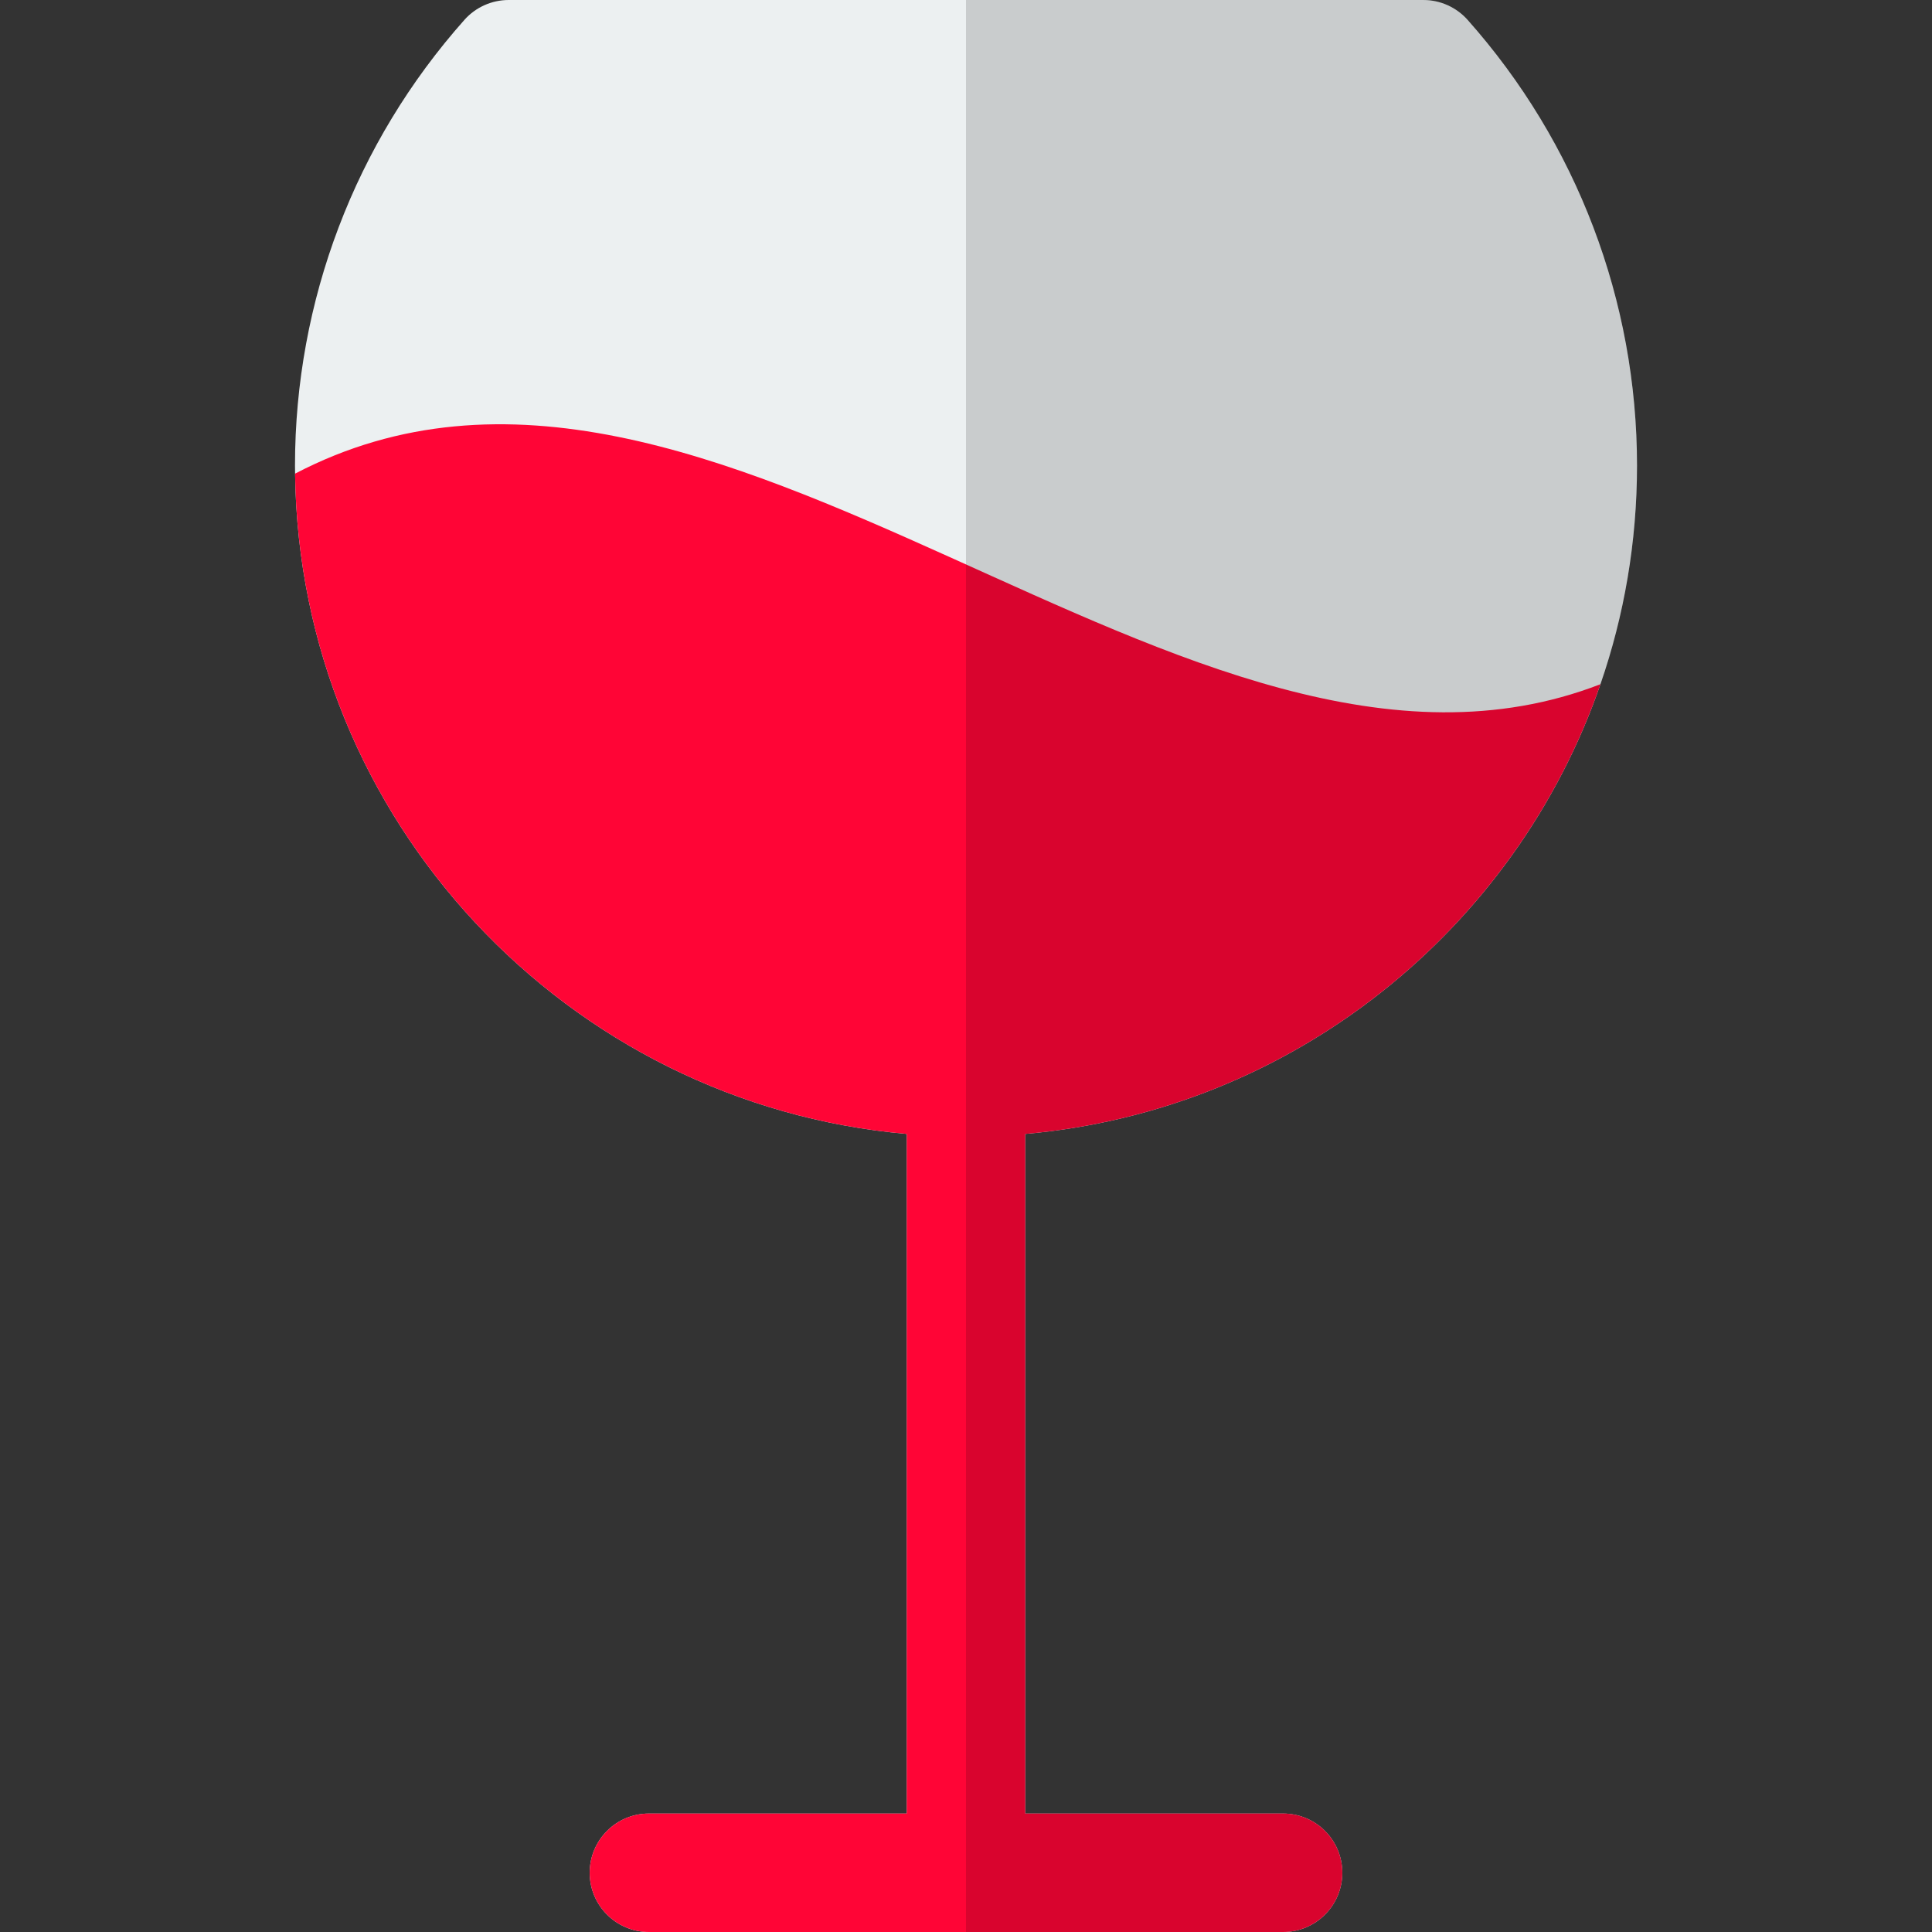 <?xml version="1.0" encoding="iso-8859-1"?>
<!-- Uploaded to: SVG Repo, www.svgrepo.com, Generator: SVG Repo Mixer Tools -->
<svg height="800px" width="800px" version="1.1" id="Layer_1" xmlns="http://www.w3.org/2000/svg" xmlns:xlink="http://www.w3.org/1999/xlink" 
	 viewBox="0 0 512 512" xml:space="preserve">
<rect x="0" y="0" width="512" height="512" fill="#333333" stroke="none"/>
<path style="fill:#ECF0F1;" d="M388.929,5.268c-2.98-3.349-7.247-5.266-11.73-5.266L256,0v0.001L134.803,0
	c-4.482,0-8.75,1.917-11.729,5.266c-28.953,32.558-44.898,74.509-44.898,118.12c0,0.714,0.018,1.422,0.025,2.133
	c1.086,91.795,72.074,167.076,162.105,174.986v180.105h-68.337c-8.668,0-15.695,7.026-15.695,15.695
	c0,8.667,7.027,15.695,15.695,15.695H256h84.032c8.669,0,15.695-7.028,15.695-15.695c0-8.669-7.026-15.695-15.695-15.695h-68.337
	V300.505c70.898-6.231,129.993-54.235,152.439-119.184c6.279-18.167,9.691-37.661,9.691-57.936
	C433.825,79.775,417.881,37.826,388.929,5.268z"/>
<path style="fill:#FF0536;" d="M424.134,181.321c-109.771,42.584-234.85-113.846-345.933-55.802
	c1.086,91.795,72.074,167.076,162.105,174.986v180.105h-68.337c-8.668,0-15.695,7.026-15.695,15.695
	c0,8.667,7.027,15.695,15.695,15.695h168.063c8.669,0,15.695-7.028,15.695-15.695c0-8.669-7.026-15.695-15.695-15.695h-68.337
	V300.505C342.593,294.274,401.688,246.27,424.134,181.321z"/>
<path style="opacity:0.15;enable-background:new    ;" d="M388.929,5.268c-2.98-3.349-7.247-5.266-11.73-5.266L256,0v512h84.032
	c8.669,0,15.695-7.028,15.695-15.695c0-8.669-7.026-15.695-15.695-15.695h-68.337V300.505
	c70.898-6.231,129.993-54.235,152.439-119.184c6.279-18.167,9.691-37.661,9.691-57.936C433.825,79.775,417.881,37.826,388.929,5.268
	z"/>
</svg>